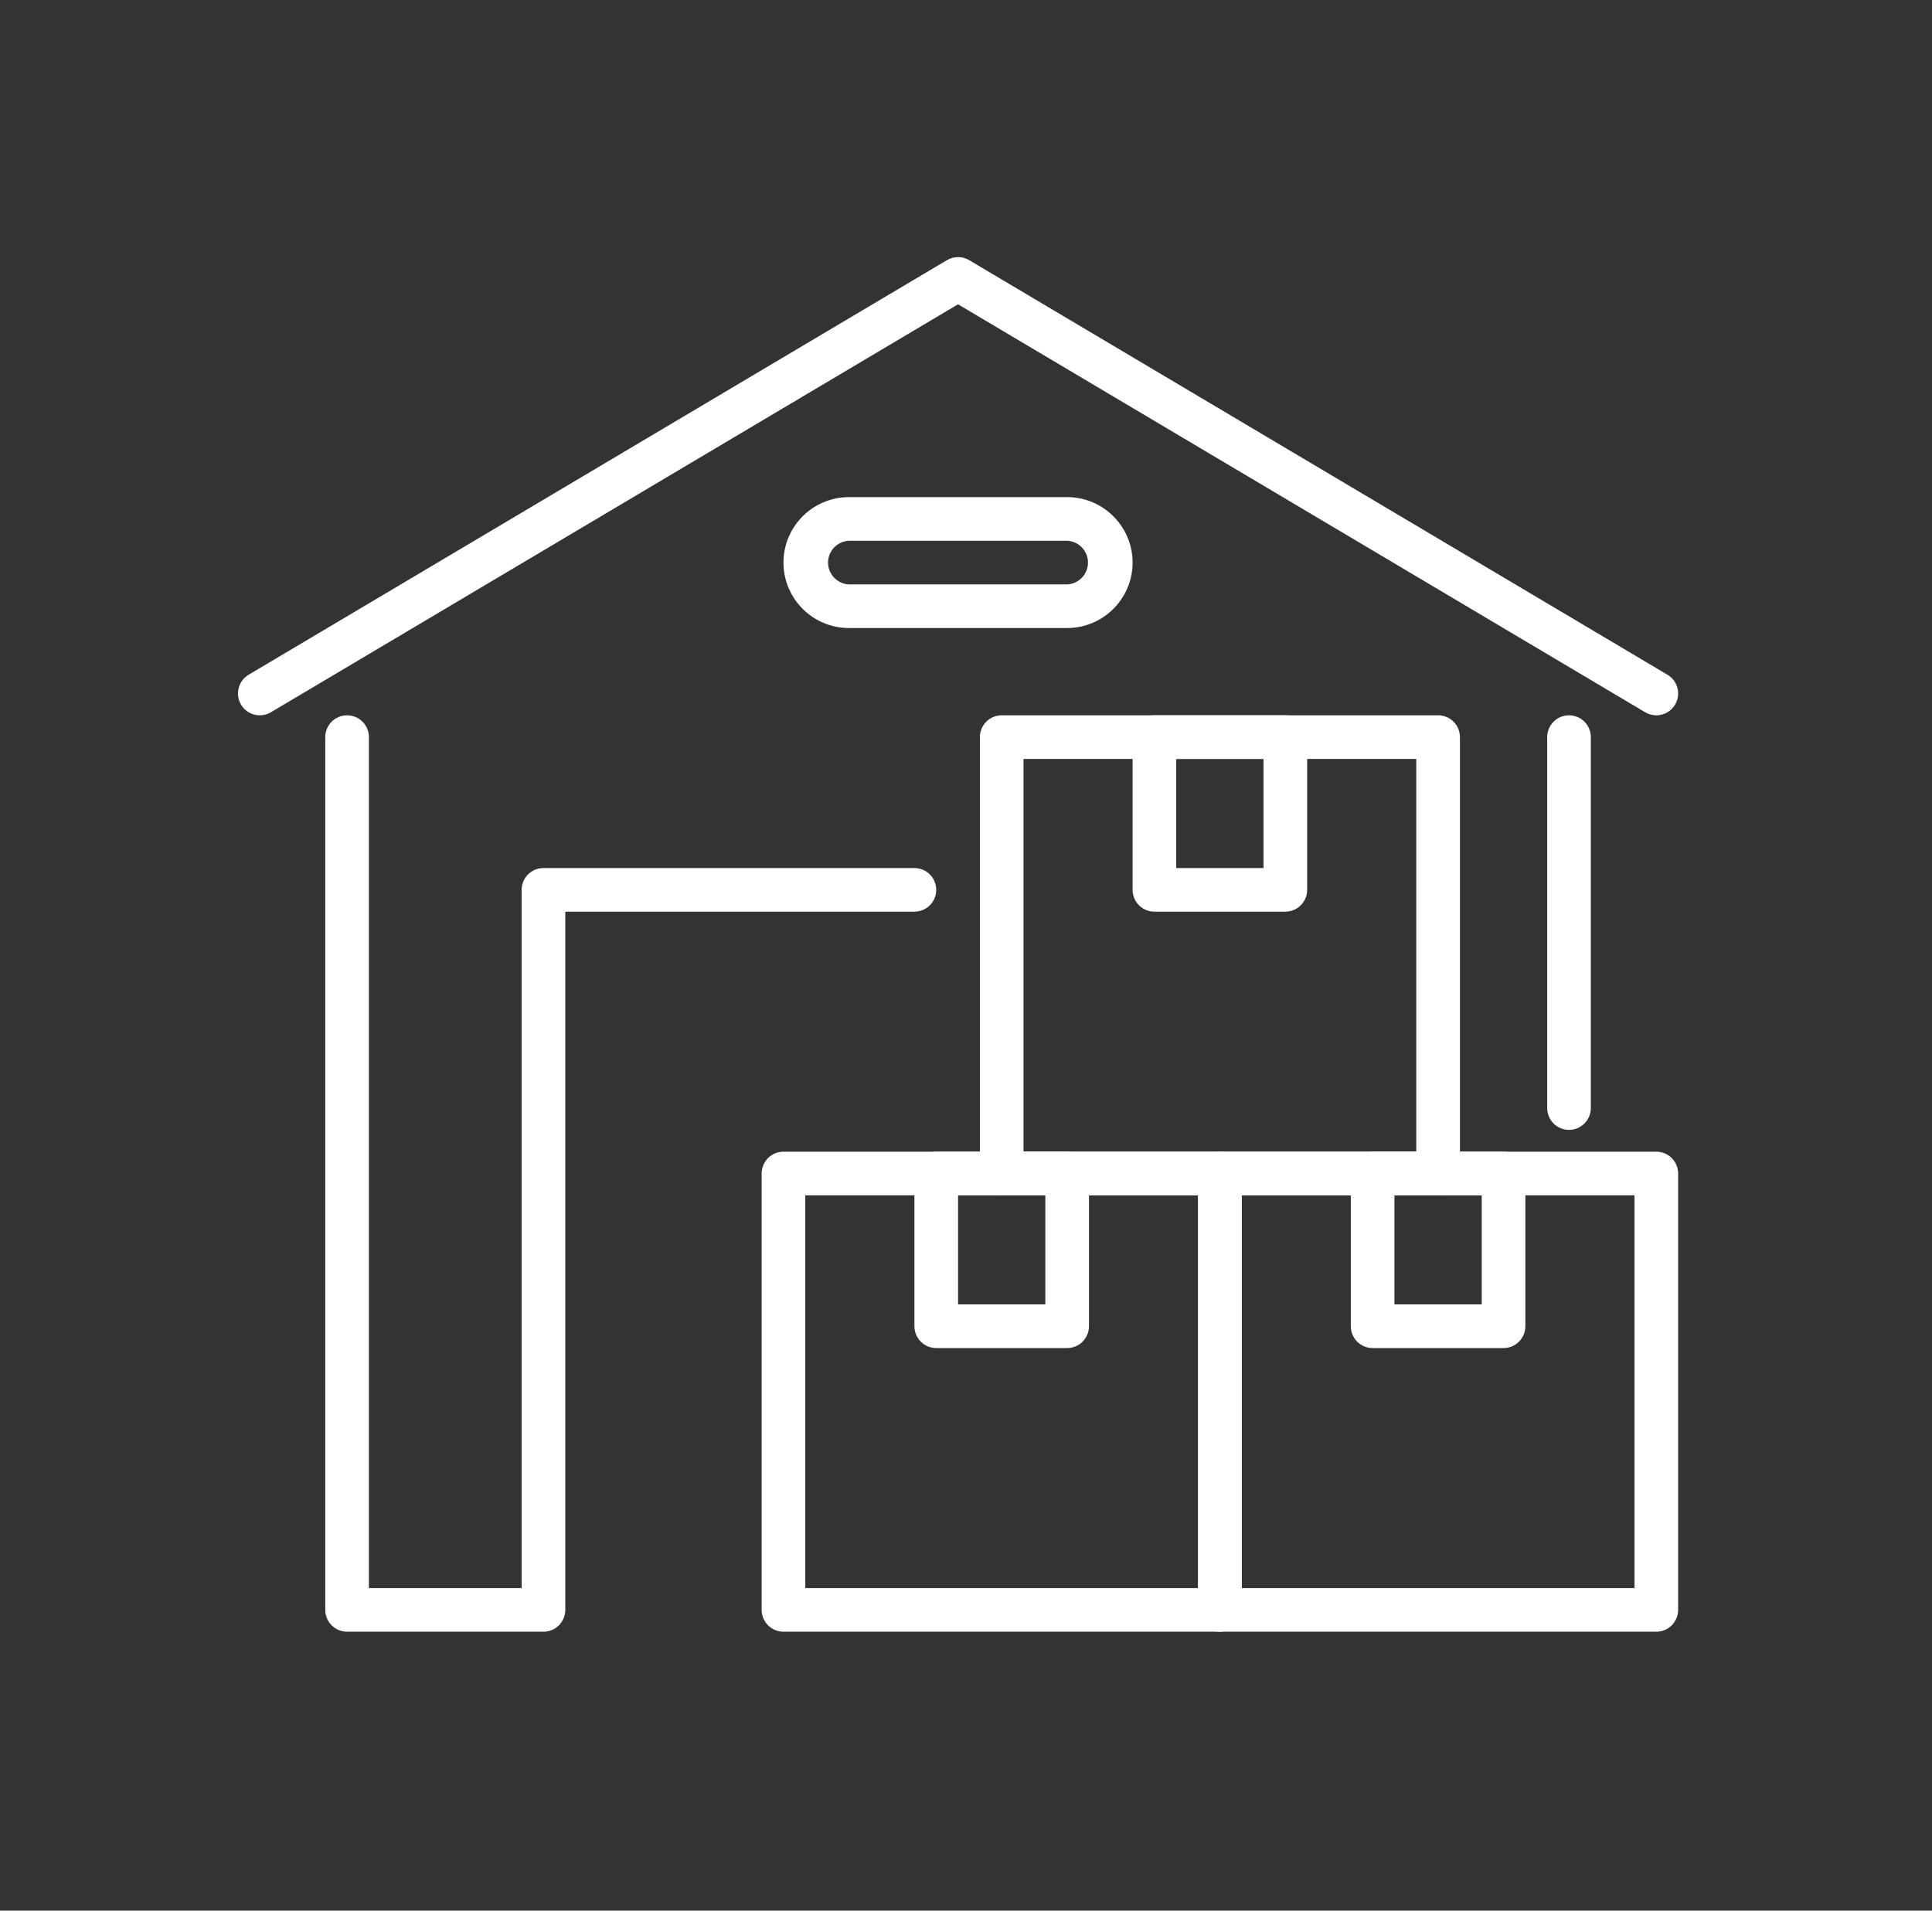<?xml version="1.0" encoding="UTF-8"?>
<svg xmlns="http://www.w3.org/2000/svg" width="91" height="90" viewBox="0 0 91 90" fill="none">
  <rect x="0" y="0" width="91" height="90" fill="#333333" stroke="none"/>
  <path d="M78.013 33.694C77.829 33.695 77.647 33.645 77.489 33.55L45.125 14.334L12.762 33.55C12.646 33.619 12.517 33.665 12.383 33.684C12.25 33.703 12.114 33.696 11.983 33.663C11.719 33.595 11.492 33.426 11.353 33.191C11.214 32.957 11.174 32.677 11.241 32.413C11.308 32.148 11.478 31.922 11.712 31.783L44.601 12.255C44.76 12.161 44.941 12.111 45.126 12.111C45.31 12.111 45.492 12.161 45.65 12.255L78.539 31.783C78.733 31.898 78.884 32.073 78.968 32.282C79.052 32.491 79.066 32.722 79.006 32.939C78.946 33.157 78.816 33.348 78.637 33.485C78.458 33.621 78.239 33.695 78.013 33.694Z" fill="white"></path>
  <path d="M25.598 76.861H16.348C16.076 76.861 15.814 76.753 15.621 76.56C15.429 76.367 15.32 76.106 15.32 75.833V34.722C15.32 34.45 15.429 34.188 15.621 33.995C15.814 33.803 16.076 33.694 16.348 33.694C16.621 33.694 16.882 33.803 17.075 33.995C17.268 34.188 17.376 34.45 17.376 34.722V74.806H24.57V41.917C24.57 41.644 24.679 41.383 24.871 41.19C25.064 40.997 25.326 40.889 25.598 40.889H43.07C43.343 40.889 43.604 40.997 43.797 41.19C43.99 41.383 44.098 41.644 44.098 41.917C44.098 42.189 43.99 42.451 43.797 42.643C43.604 42.836 43.343 42.944 43.07 42.944H26.626V75.833C26.626 76.106 26.518 76.367 26.325 76.56C26.132 76.753 25.871 76.861 25.598 76.861ZM67.737 56.306H47.181C46.909 56.306 46.647 56.197 46.455 56.005C46.262 55.812 46.154 55.55 46.154 55.278V34.722C46.154 34.45 46.262 34.188 46.455 33.995C46.647 33.803 46.909 33.694 47.181 33.694H67.737C68.01 33.694 68.271 33.803 68.464 33.995C68.656 34.188 68.765 34.45 68.765 34.722V55.278C68.765 55.55 68.656 55.812 68.464 56.005C68.271 56.197 68.01 56.306 67.737 56.306ZM48.209 54.25H66.709V35.75H48.209V54.25Z" fill="white"></path>
  <path d="M57.458 76.861H36.903C36.63 76.861 36.369 76.753 36.176 76.56C35.983 76.367 35.875 76.106 35.875 75.833V55.278C35.875 55.005 35.983 54.744 36.176 54.551C36.369 54.358 36.63 54.25 36.903 54.25H57.458C57.731 54.25 57.992 54.358 58.185 54.551C58.378 54.744 58.486 55.005 58.486 55.278V75.833C58.486 76.106 58.378 76.367 58.185 76.56C57.992 76.753 57.731 76.861 57.458 76.861ZM37.931 74.806H56.431V56.306H37.931V74.806Z" fill="white"></path>
  <path d="M50.265 63.5H44.098C43.825 63.5 43.564 63.392 43.371 63.199C43.179 63.006 43.07 62.745 43.07 62.472V55.278C43.07 55.005 43.179 54.744 43.371 54.551C43.564 54.358 43.825 54.25 44.098 54.25H50.265C50.537 54.25 50.799 54.358 50.992 54.551C51.184 54.744 51.292 55.005 51.292 55.278V62.472C51.292 62.745 51.184 63.006 50.992 63.199C50.799 63.392 50.537 63.5 50.265 63.5ZM45.126 61.444H49.237V56.306H45.126V61.444ZM78.015 76.861H57.459C57.187 76.861 56.925 76.753 56.733 76.56C56.54 76.367 56.431 76.106 56.431 75.833V55.278C56.431 55.005 56.54 54.744 56.733 54.551C56.925 54.358 57.187 54.25 57.459 54.25H78.015C78.287 54.25 78.549 54.358 78.742 54.551C78.934 54.744 79.043 55.005 79.043 55.278V75.833C79.043 76.106 78.934 76.367 78.742 76.56C78.549 76.753 78.287 76.861 78.015 76.861ZM58.487 74.806H76.987V56.306H58.487V74.806Z" fill="white"></path>
  <path d="M70.819 63.5H64.652C64.38 63.5 64.118 63.392 63.926 63.199C63.733 63.006 63.625 62.745 63.625 62.472V55.278C63.625 55.005 63.733 54.744 63.926 54.551C64.118 54.358 64.38 54.25 64.652 54.25H70.819C71.092 54.25 71.353 54.358 71.546 54.551C71.739 54.744 71.847 55.005 71.847 55.278V62.472C71.847 62.745 71.739 63.006 71.546 63.199C71.353 63.392 71.092 63.5 70.819 63.5ZM65.68 61.444H69.791V56.306H65.68V61.444ZM60.541 42.944H54.375C54.102 42.944 53.841 42.836 53.648 42.643C53.455 42.451 53.347 42.189 53.347 41.917V34.722C53.347 34.45 53.455 34.188 53.648 33.995C53.841 33.803 54.102 33.694 54.375 33.694H60.541C60.814 33.694 61.075 33.803 61.268 33.995C61.461 34.188 61.569 34.45 61.569 34.722V41.917C61.569 42.189 61.461 42.451 61.268 42.643C61.075 42.836 60.814 42.944 60.541 42.944ZM55.402 40.889H59.514V35.75H55.402V40.889ZM73.902 53.222C73.63 53.222 73.368 53.114 73.176 52.921C72.983 52.728 72.875 52.467 72.875 52.194V34.722C72.875 34.45 72.983 34.188 73.176 33.995C73.368 33.803 73.63 33.694 73.902 33.694C74.175 33.694 74.436 33.803 74.629 33.995C74.822 34.188 74.93 34.45 74.93 34.722V52.194C74.93 52.467 74.822 52.728 74.629 52.921C74.436 53.114 74.175 53.222 73.902 53.222ZM50.264 29.583H39.986C38.286 29.583 36.902 28.2 36.902 26.5C36.902 24.8 38.286 23.417 39.986 23.417H50.264C51.963 23.417 53.347 24.8 53.347 26.5C53.347 28.2 51.963 29.583 50.264 29.583ZM39.986 25.472C39.721 25.484 39.471 25.598 39.288 25.789C39.105 25.98 39.003 26.235 39.003 26.5C39.003 26.765 39.105 27.02 39.288 27.211C39.471 27.402 39.721 27.516 39.986 27.528H50.264C50.528 27.516 50.778 27.402 50.961 27.211C51.144 27.02 51.246 26.765 51.246 26.5C51.246 26.235 51.144 25.98 50.961 25.789C50.778 25.598 50.528 25.484 50.264 25.472H39.986Z" fill="white"></path>
</svg>
